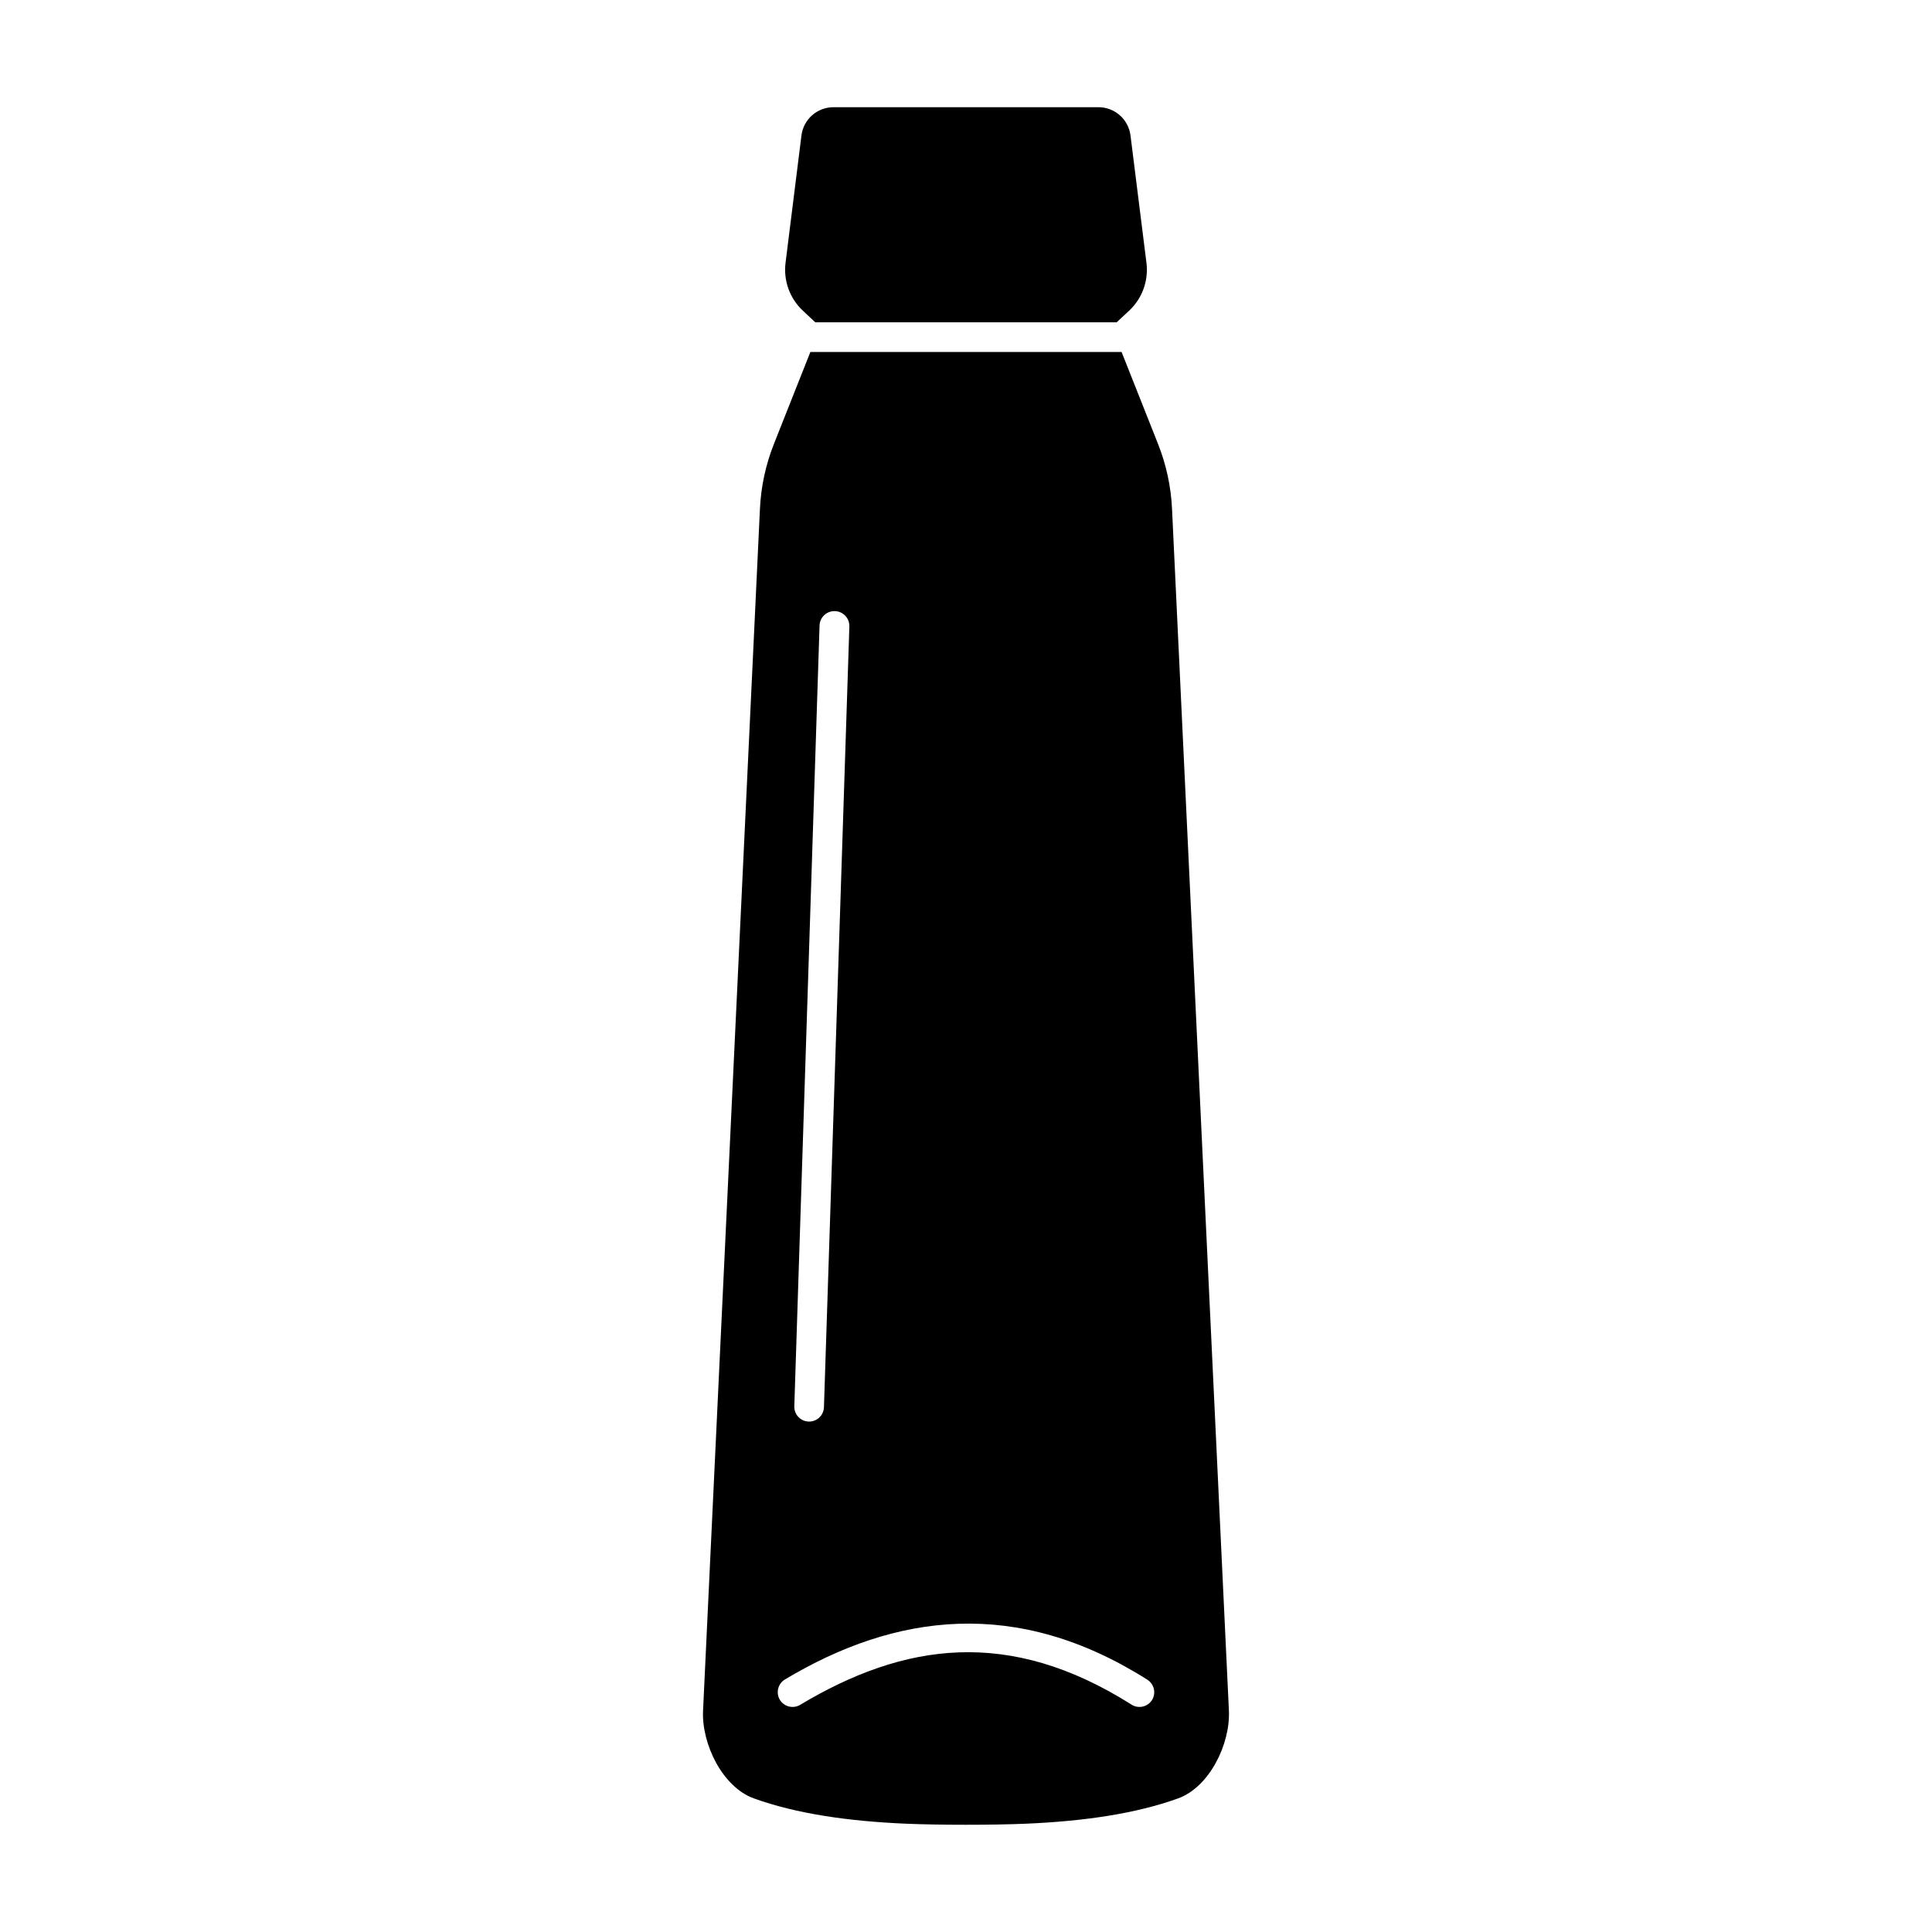 <?xml version="1.0" encoding="UTF-8"?>
<!-- Uploaded to: ICON Repo, www.svgrepo.com, Generator: ICON Repo Mixer Tools -->
<svg fill="#000000" width="800px" height="800px" version="1.1" viewBox="144 144 512 512" xmlns="http://www.w3.org/2000/svg">
 <path d="m356.39 179.91-4.215 33.75c-0.586 4.715 1.117 9.422 4.586 12.668l3.305 3.09h79.855l3.316-3.094c3.473-3.242 5.176-7.953 4.586-12.664l-4.227-33.75c-0.535-4.285-4.18-7.5-8.496-7.5h-70.211c-4.32 0-7.965 3.215-8.5 7.5zm2.367 57.367-9.668 24.391c-2.168 5.473-3.418 11.266-3.695 17.145l-15.078 318.52c-0.418 8.828 5.16 20.258 13.449 23.254 11.195 4.047 24.898 6.043 40.227 6.707 8.832 0.383 23.172 0.383 32.004 0 15.328-0.664 29.031-2.66 40.227-6.707 8.285-2.996 13.863-14.426 13.449-23.254l-15.074-318.52c-0.281-5.879-1.527-11.672-3.699-17.145l-9.668-24.391zm6.367 68.68h0.137c2.188 0.059 3.906 1.887 3.828 4.074l-6.734 206.87c-0.059 2.188-1.887 3.906-4.074 3.828-2.164-0.082-3.852-1.895-3.781-4.059l6.688-206.89c0.059-2.133 1.805-3.828 3.938-3.828zm32.902 268.36c16.051-0.539 32.742 3.867 50.031 14.82 1.82 1.16 2.367 3.566 1.23 5.398-1.164 1.824-3.582 2.367-5.41 1.215-32.379-20.512-60.277-16.461-87.852 0.062-1.852 1.086-4.231 0.492-5.352-1.336-1.117-1.859-0.52-4.273 1.336-5.398 14.594-8.746 29.969-14.223 46.016-14.762z"/>
</svg>